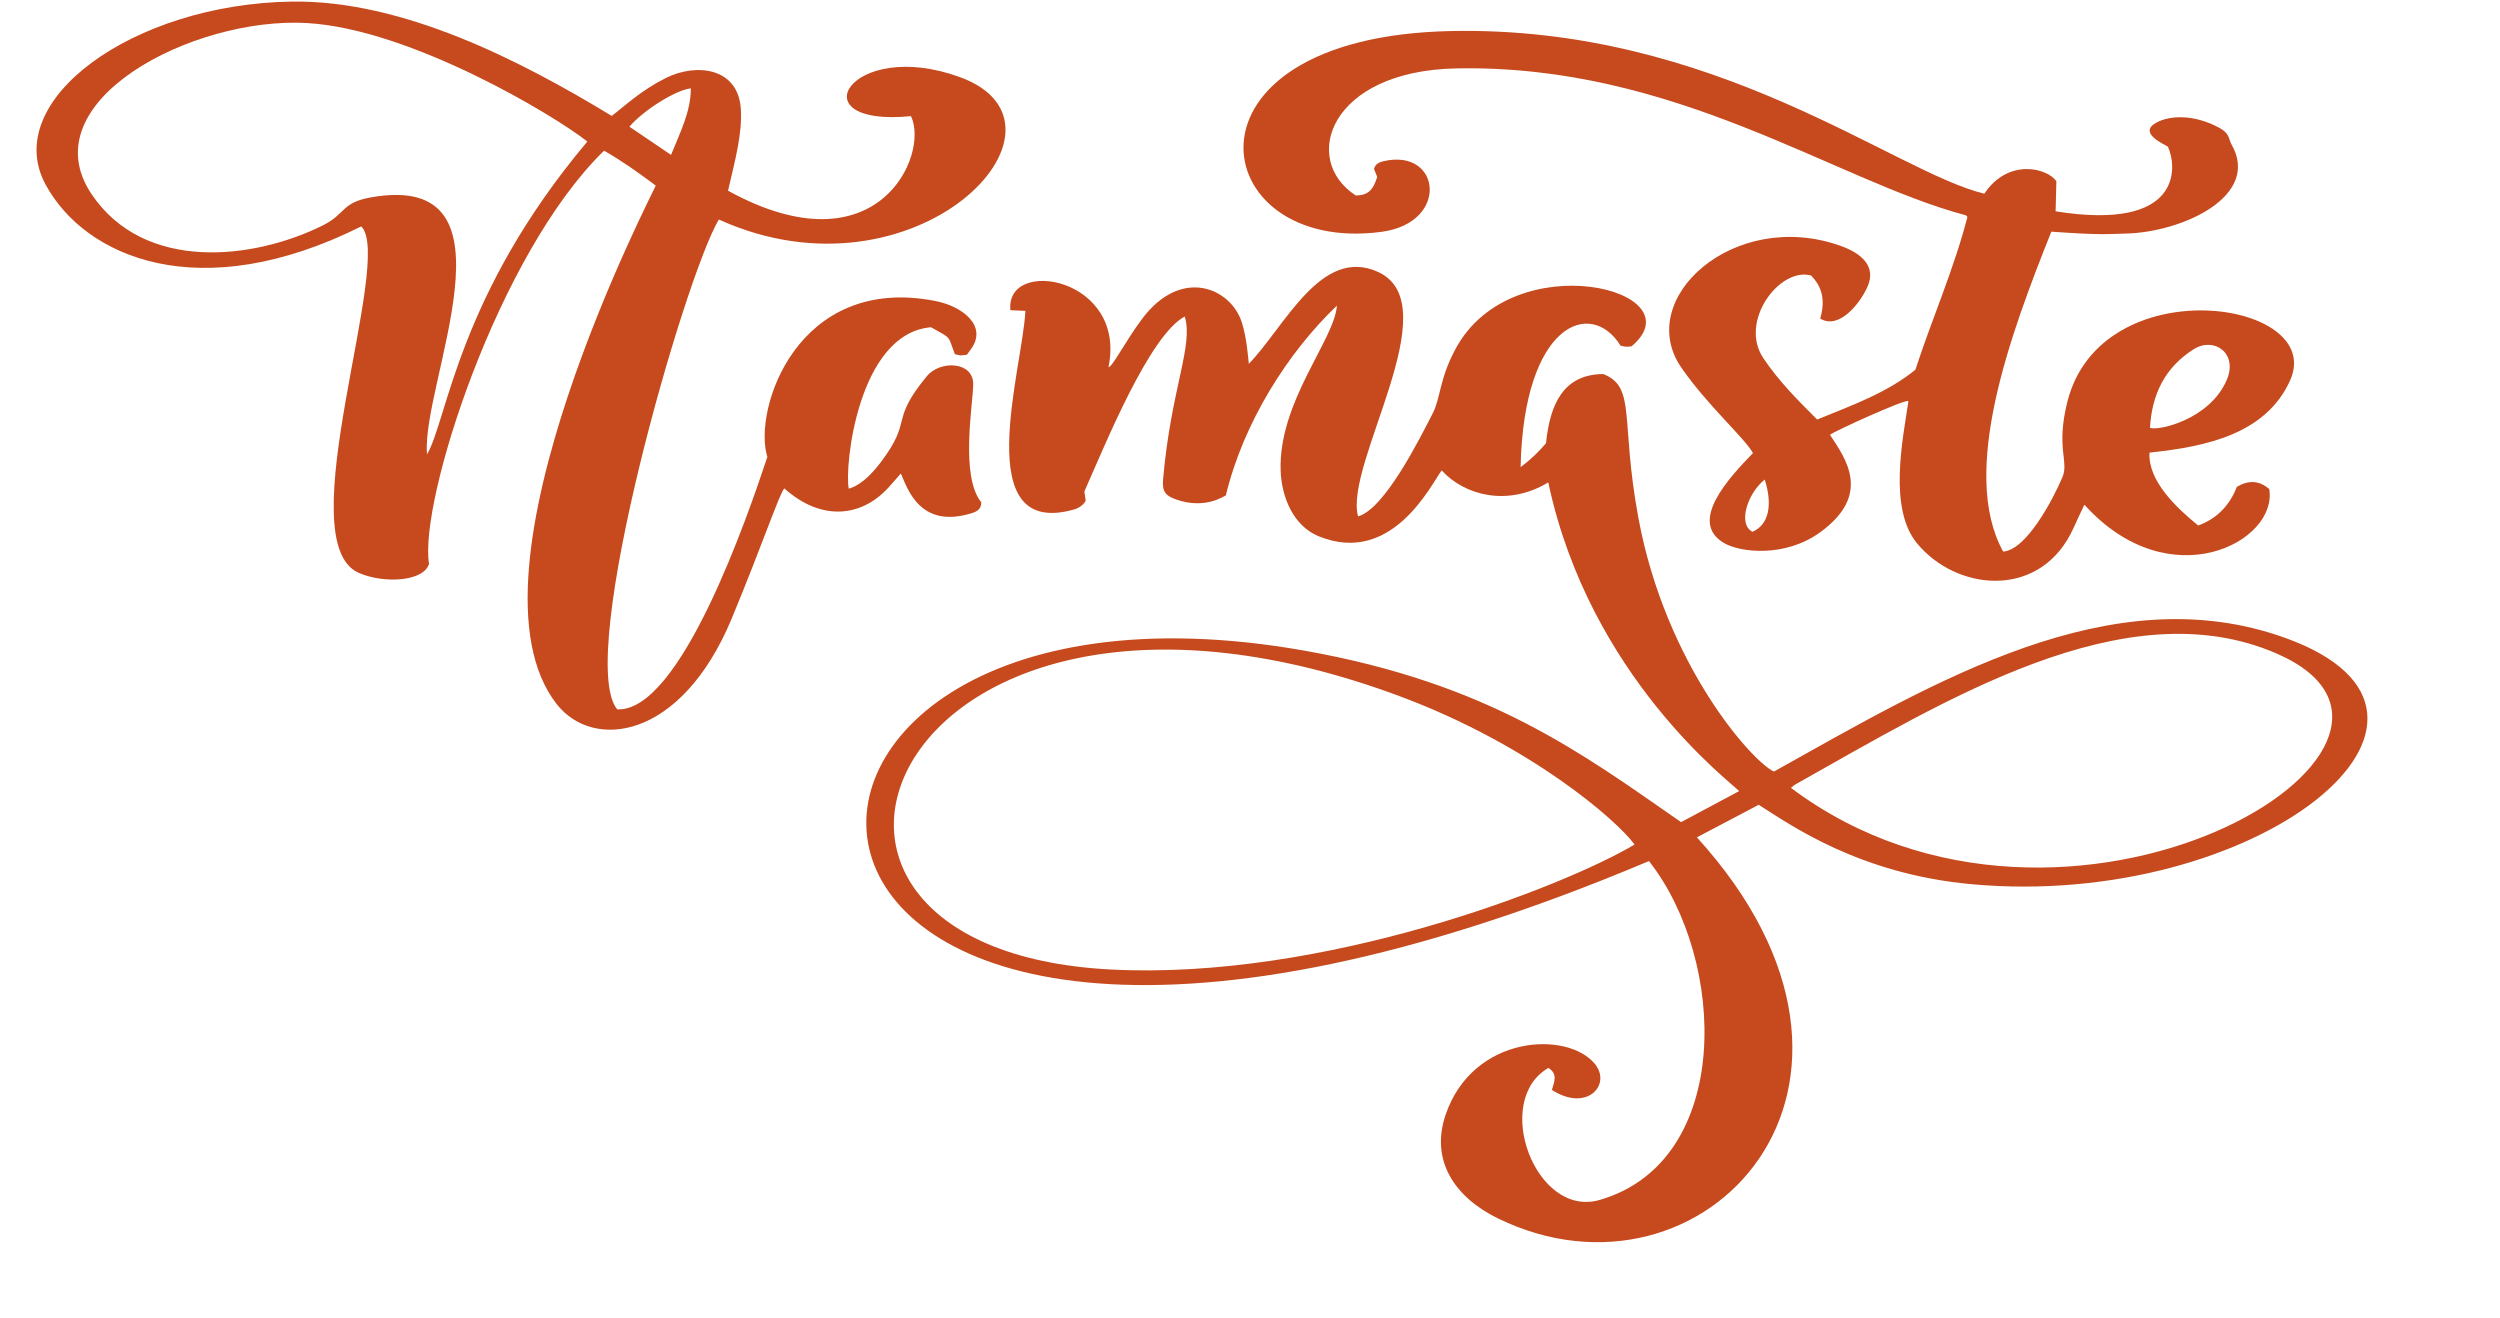<?xml version="1.0" encoding="UTF-8" standalone="no"?><svg xmlns="http://www.w3.org/2000/svg" xmlns:xlink="http://www.w3.org/1999/xlink" fill="#000000" height="623.2" preserveAspectRatio="xMidYMid meet" version="1" viewBox="115.4 180.2 1181.9 623.2" width="1181.9" zoomAndPan="magnify"><g fill="#c64a1e" id="change1_1"><path d="M 962.082 552.672 C 1092.578 650.629 1289.539 531.5 1191.602 489.117 C 1120.059 458.16 1034.711 511.492 963.957 551.18 C 963.516 551.43 963.148 551.816 962.082 552.672 Z M 888.156 579.461 C 879.766 567.93 838.805 532.336 777.363 509.426 C 538.371 420.305 452.234 628.57 640.238 638.527 C 741.328 643.879 855.297 599.074 888.156 579.461 Z M 639.277 353.863 C 641.348 353.871 647.008 342.059 655.41 330.859 C 673.902 306.223 697.359 316.324 702.512 332.707 C 704.859 340.164 705.445 349.137 705.785 352.211 C 722.754 334.746 739.938 296.461 766.895 308.766 C 800.766 324.227 750.676 399.559 757.438 424.309 C 770.059 420.91 786.812 387.121 792.719 375.629 C 796.555 368.164 795.836 359.27 803.66 344.898 C 830.664 295.273 918.418 317.246 886.727 343.941 C 883.426 344.188 884.812 344.258 881.555 343.648 C 867.391 320.91 835.719 333.262 834.277 401.012 C 839.297 397.328 842.895 393.715 846.281 389.758 C 848.188 371.117 854.57 357.156 873.363 357.035 C 889.082 363.285 881.301 378.328 889.973 425.086 C 902.938 495.008 944.258 540.742 954.059 544.949 C 1029.922 502.602 1113.641 452.047 1196.012 481.859 C 1297.34 518.531 1182.262 610.551 1047.461 598.215 C 994.266 593.348 961.965 570.223 946.844 560.672 C 937.418 565.637 927.809 570.695 917.621 576.062 C 1024.371 693.387 920.773 803.43 823.719 756.289 C 803.031 746.242 791.469 728.781 798.84 707.18 C 811.77 669.285 856.602 667.32 869.484 683.293 C 877.332 693.023 865.656 706.145 849.078 695.473 C 850.145 691.637 852.012 688.023 847.445 685.062 C 820.621 700.504 841.352 756.262 871.652 747.492 C 934.801 729.215 931.867 634.184 894.969 587.277 C 439.906 779.289 427.633 433.57 732.383 487.855 C 819.574 503.387 863.195 536.266 910.141 568.871 C 919.16 564.055 928.148 559.25 937.594 554.203 C 933.898 550.168 866.965 500.258 847.359 408.262 C 828.133 419.867 807.711 414.402 796.965 402.578 C 791.777 409.641 773.434 447.684 738.934 433.773 C 726.902 428.926 721.273 415.281 720.84 402.781 C 719.707 370.125 746.395 340.746 747.434 324.688 C 724.402 346.684 703.316 379.707 694.93 414.398 C 693.645 415.004 685.031 420.961 671.73 416.438 C 666.215 414.562 664.758 412.52 665.266 406.734 C 669.055 363.684 679.727 343.625 675.496 329.828 C 658.805 338.785 638.164 389.734 628.051 412.543 C 628.27 414.074 628.48 415.582 628.676 416.965 C 627.391 419.203 624.953 420.539 623.848 420.863 C 572.996 435.914 598.973 354.305 600.156 327.16 C 597.562 327.047 595.406 326.953 593.082 326.852 C 590.504 301.395 648.945 311.281 639.281 354.562 C 639.281 354.449 639.281 354.156 639.277 353.863" fill="inherit"/><path d="M 442.004 221.973 C 434.902 222.711 419.609 232.297 412.961 240.098 C 419.367 244.434 425.738 248.746 432.648 253.426 C 436.848 242.902 441.953 233.281 442.004 221.973 Z M 393.074 247.117 C 377.527 234.773 309.637 193.988 260.68 191.105 C 206.562 187.914 129.184 228.273 158.746 272.066 C 183.652 308.949 235.09 303.09 267.945 286.797 C 279.051 281.289 276.617 275.996 290.871 273.484 C 364.02 260.602 314.254 362.074 317.289 394.98 C 326.887 378.785 331.84 319.836 393.074 247.117 Z M 318.23 446.75 C 315.809 455.047 297.312 456.277 285.16 451.102 C 251.094 436.602 302.016 302.738 286.18 287.238 C 209.676 325.457 155.609 301.793 136.988 267.52 C 115.402 227.785 178.113 182.055 253.395 180.949 C 305.688 180.184 361.297 208.695 404.602 234.996 C 410.723 230.355 418.199 223.105 430.039 217.145 C 444.766 209.734 464.531 212.262 465.645 231.871 C 466.301 243.488 463.16 254.98 459.582 270.367 C 530.18 309.152 554.934 253.445 546.07 235.109 C 491.699 240.492 517.297 197.66 569.305 216.688 C 631.293 239.367 548.418 326.23 455.234 283.977 C 438.926 311.395 387.285 491.301 407.176 515.543 C 437.129 517.055 468.973 423.914 478.176 396.219 C 471.176 374.102 492.242 309.617 557.703 322.516 C 570.527 325.039 582.406 334.395 574.426 345.262 C 573.816 346.094 573.223 346.938 572.523 347.906 C 568.488 348.355 570.008 348.367 566.828 347.629 C 563.293 338.551 565.676 340.617 555.547 334.91 C 520.902 337.781 514.516 401.281 516.66 411.227 C 517.766 410.816 523.473 409.805 531.949 398.523 C 547.27 378.141 535.684 379.805 553.551 358.078 C 559.898 350.367 575.66 351.023 575.496 361.957 C 575.352 371.574 569.262 405.328 579.328 417.711 C 579.312 420.801 577.289 422 575.137 422.688 C 550.109 430.703 544.309 410.746 541.281 404.055 C 539.133 406.492 537.277 408.668 535.348 410.773 C 522.363 424.949 503.414 426.523 486.215 411.109 C 484.289 412.488 475.664 438.094 461.312 472.641 C 437.484 530 395.824 535.195 378.531 513.008 C 330.242 451.051 425.242 269.035 425.41 267.945 C 417.699 262.141 409.711 256.445 400.988 251.434 C 350.75 300.219 313.371 417.473 318.23 446.75" fill="inherit"/><path d="M 949.703 406.91 C 941.625 413.273 936.754 427.977 943.891 431.613 C 951.449 428.355 953.621 419.309 949.703 406.91 Z M 1131.828 382.418 C 1135.148 384.094 1159.949 378.836 1168.109 359.844 C 1173.539 347.215 1162.16 339.188 1152.469 345.32 C 1138.801 353.965 1132.711 366.77 1131.828 382.418 Z M 980.535 385.758 C 987.91 396.953 1000.52 413.93 975.984 431.785 C 959.285 443.938 938.031 441.422 930.336 436.863 C 913.5 426.895 932.602 406.258 944.141 394.379 C 939.676 386.699 922.914 372.211 910.316 354.066 C 887.695 321.484 935.191 278.582 985.43 296.379 C 995.449 299.93 1002.609 306.109 998.242 315.84 C 994.656 323.816 984.734 336.238 975.906 330.793 C 979.906 317.812 972.668 311.824 971.648 310.473 C 956.824 306.27 937.422 332.047 948.961 349.406 C 956.434 360.652 966.109 370.164 974.48 378.535 C 990.691 371.891 1007.262 366.059 1020.91 355.016 C 1028.859 330.668 1039.129 307.461 1045.531 282.758 C 1045.309 282.559 1045 282.043 1044.578 281.93 C 982.773 265.52 907.367 210.41 803.664 212.547 C 743.895 213.781 730.188 255.676 756.348 272.609 C 761.852 272.586 764.539 270.309 766.48 263.852 C 766.008 262.652 765.465 261.266 764.973 260.023 C 765.684 257.508 767.664 256.82 769.629 256.371 C 796.555 250.211 800.828 285.418 768.676 289.781 C 685.457 301.074 666.852 197.703 801.238 194.879 C 926.293 192.246 1010.941 261.555 1053.512 271.773 C 1064.91 254.703 1083.531 259.742 1087.57 265.922 C 1087.449 270.508 1087.34 275.039 1087.211 280.094 C 1147.121 289.703 1144.73 259.121 1140.32 249.582 C 1139.289 248.668 1125.641 243.16 1134.859 238.156 C 1141.141 234.746 1152.441 234.102 1164.531 240.578 C 1169.672 243.336 1168.84 245.777 1170.359 248.43 C 1184.488 273.141 1146.648 290.027 1120.48 290.613 C 1112.539 290.793 1109.012 291.457 1085.191 289.723 C 1065.949 337.875 1041.621 403.293 1062.41 440.961 C 1073.281 440.223 1085.648 417.031 1090.441 405.781 C 1093.602 398.348 1087.27 392.172 1092.75 370.211 C 1108.621 306.652 1215.309 321.848 1198.051 360.082 C 1186.629 385.395 1158.449 391.367 1131.602 394.172 C 1130.809 407.531 1144.281 420.23 1154.621 428.641 C 1163.309 425.504 1169.469 419.227 1172.891 410.355 C 1178.512 407.035 1183.57 407.355 1188.199 411.402 C 1192.461 436.355 1141.07 463.43 1100.828 418.805 C 1096.762 427.156 1096.309 428.801 1094.23 432.766 C 1078.102 463.453 1039.98 459.355 1021.641 436.992 C 1008.078 420.477 1014.949 387.996 1017.629 369.824 C 1016.301 368.668 982.301 384.203 980.535 385.758" fill="inherit"/></g></svg>